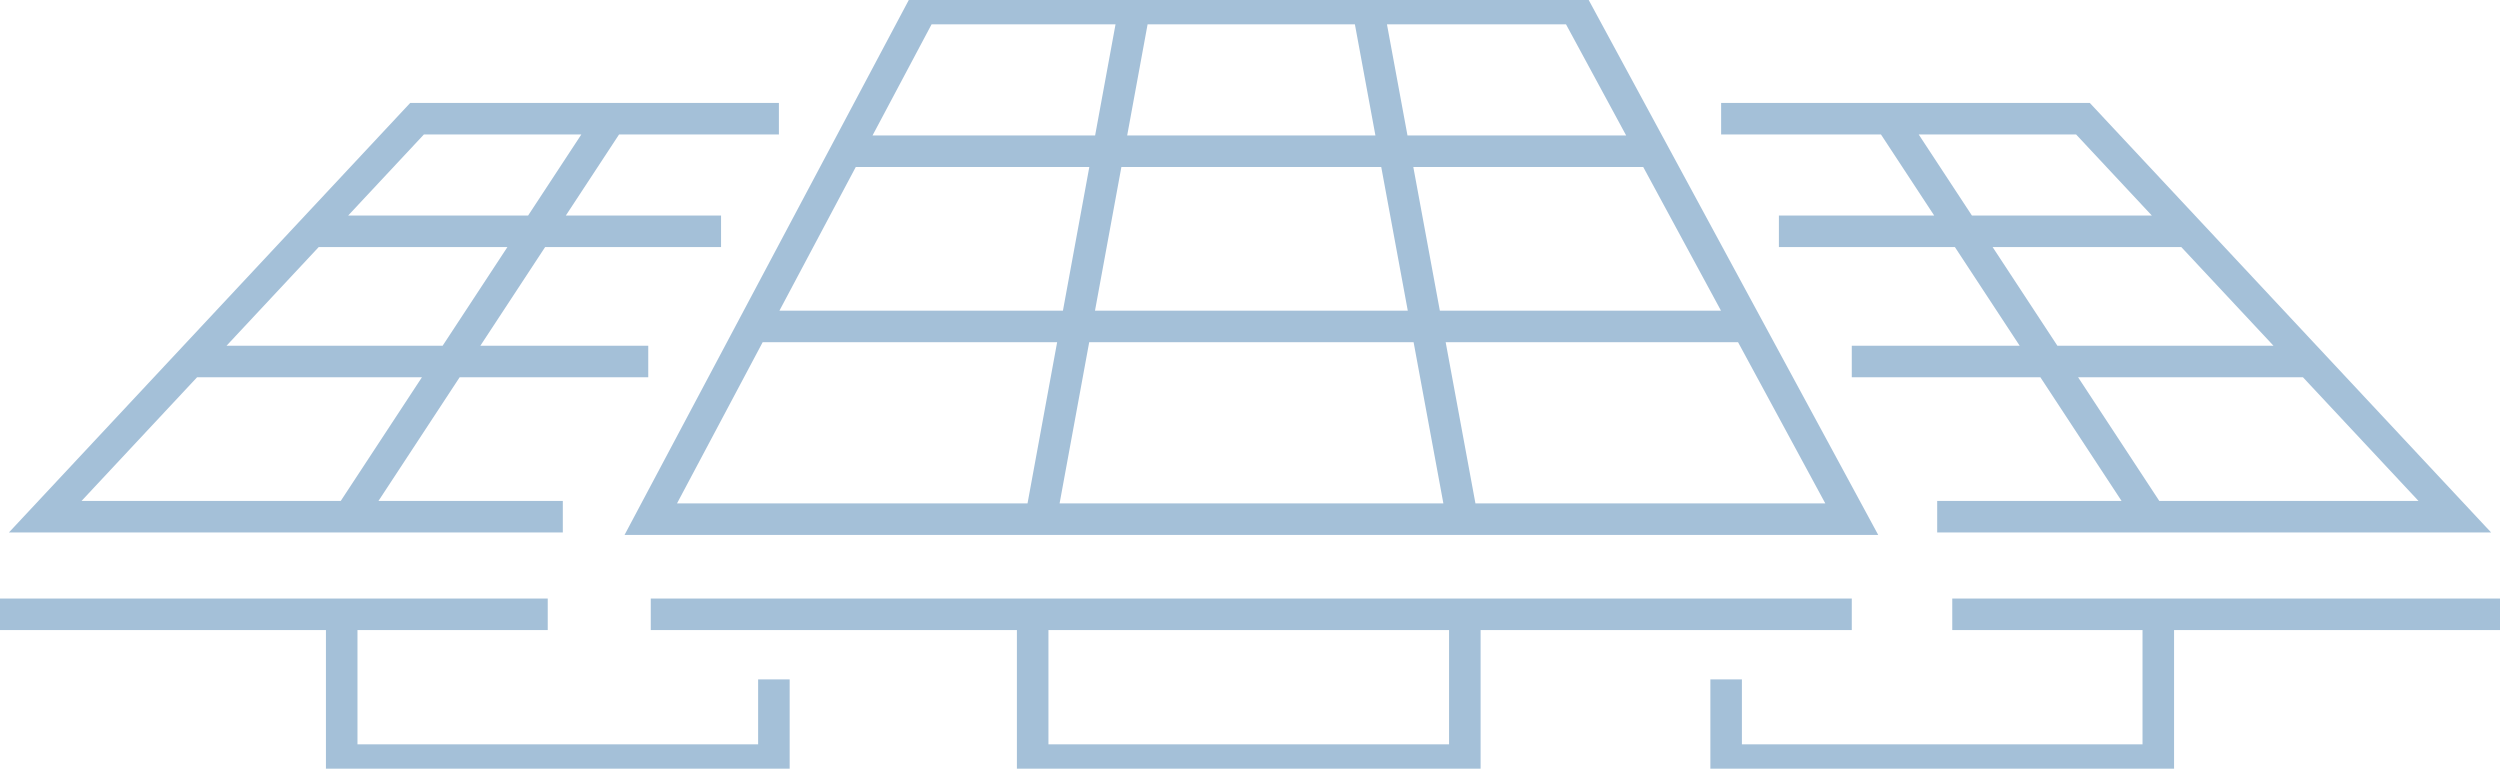 <svg xmlns="http://www.w3.org/2000/svg" xmlns:xlink="http://www.w3.org/1999/xlink" width="158.549" height="48.748" viewBox="0 0 158.549 48.748">
  <defs>
    <clipPath id="clip-path">
      <path id="Pfad_400" data-name="Pfad 400" d="M0,14.932H158.549V-33.816H0Z" transform="translate(0 33.816)" fill="none"/>
    </clipPath>
  </defs>
  <g id="Gruppe_210" data-name="Gruppe 210" transform="translate(0 33.816)">
    <g id="Gruppe_209" data-name="Gruppe 209" transform="translate(0 -33.816)" clip-path="url(#clip-path)">
      <g id="Gruppe_208" data-name="Gruppe 208" transform="translate(0 0.382)">
        <path id="Pfad_399" data-name="Pfad 399" d="M12.642,9.969H88.81L71.282-22.416H29.851Zm0,6.033H88.81M19.175-2.254H82.117M25.071-13.367h51.15M37.34,10.127l5.978-32.543M64.111,9.969,58.1-22.576M36.863,16v9.248H64.27V16.319M7.064,9.81H-25.76L-2.178-15.432H20.769M-28.629,16H6.108M-6.479,9.81,10.093-15.432M-6.958,16v9.248H20.451v-5.12M12.483-.031h-29M17.1-8.289H-8.711M94.227,9.81h32.826L103.469-15.432H80.524M129.92,16H95.183M107.772,9.81,91.2-15.432M108.249,16v9.248H80.842v-5.12M88.81-.031h29M84.188-8.289H110" transform="translate(28.629 22.576)" fill="none" stroke="#a4c0d8" stroke-width="2"/>
      </g>
    </g>
  </g>
</svg>

